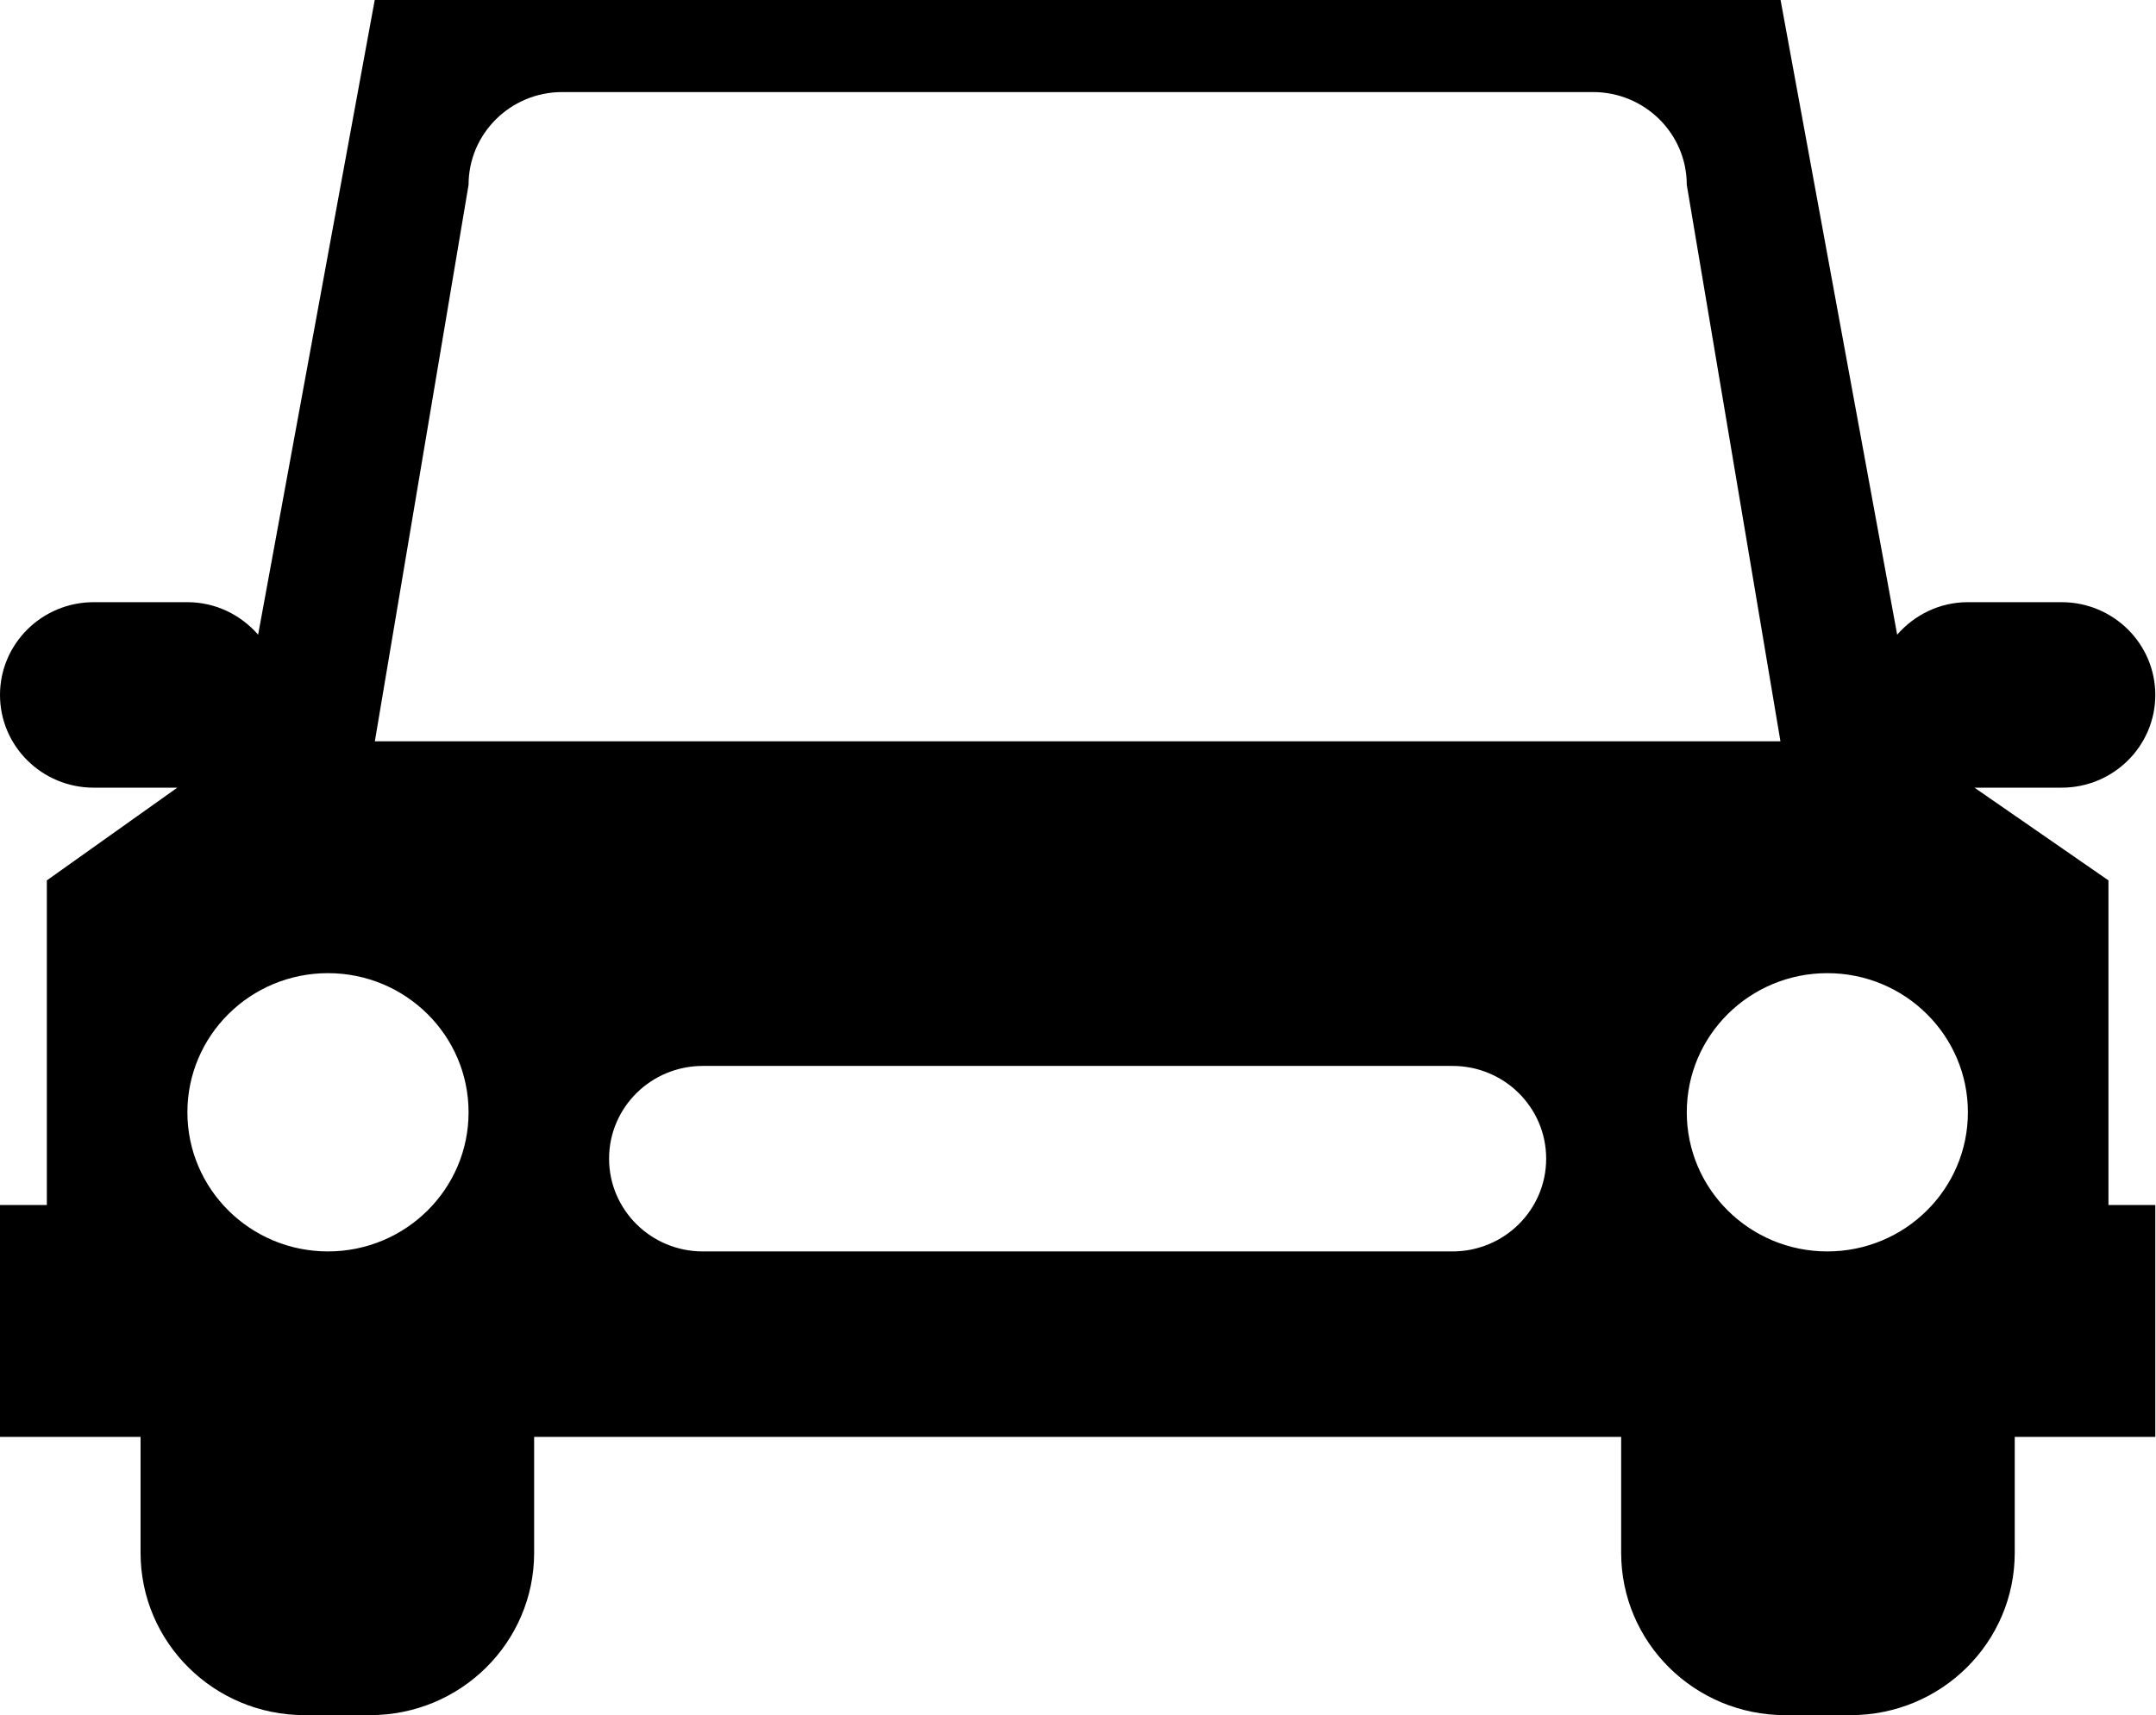<svg xmlns="http://www.w3.org/2000/svg" xmlns:xlink="http://www.w3.org/1999/xlink" preserveAspectRatio="xMidYMid" width="46.031" height="36.625" viewBox="0 0 46.031 36.625">
  <defs>
    <style>
      .cls-1 {
        fill: #000;
        fill-rule: evenodd;
      }
    </style>
  </defs>
  <path d="M45.016,25.732 L46.016,25.732 L46.016,30.684 L43.015,30.684 L43.015,33.159 C43.015,35.073 41.447,36.625 39.514,36.625 L38.113,36.625 C36.180,36.625 34.612,35.073 34.612,33.159 L34.612,30.684 L11.404,30.684 L11.404,33.159 C11.404,35.073 9.836,36.625 7.903,36.625 L6.502,36.625 C4.569,36.625 3.001,35.073 3.001,33.159 L3.001,30.684 L0.000,30.684 L0.000,25.732 L1.000,25.732 L1.000,18.800 L3.785,16.820 L2.001,16.820 C0.896,16.820 0.000,15.933 0.000,14.840 C0.000,13.746 0.896,12.859 2.001,12.859 L4.001,12.859 C4.607,12.859 5.144,13.132 5.511,13.553 L8.003,-0.014 L38.013,-0.014 L40.505,13.553 C40.872,13.132 41.409,12.859 42.015,12.859 L44.015,12.859 C45.120,12.859 46.016,13.746 46.016,14.840 C46.016,15.933 45.120,16.820 44.015,16.820 L42.156,16.820 L45.016,18.800 L45.016,25.732 ZM15.005,26.723 L31.011,26.723 C32.116,26.723 33.011,25.836 33.011,24.742 C33.011,23.648 32.116,22.762 31.011,22.762 L15.005,22.762 C13.900,22.762 13.004,23.648 13.004,24.742 C13.004,25.836 13.900,26.723 15.005,26.723 ZM7.002,20.781 C5.345,20.781 4.001,22.111 4.001,23.752 C4.001,25.393 5.345,26.723 7.002,26.723 C8.660,26.723 10.004,25.393 10.004,23.752 C10.004,22.111 8.660,20.781 7.002,20.781 ZM36.013,3.947 C36.013,2.853 35.117,1.966 34.012,1.966 L12.004,1.966 C10.899,1.966 10.004,2.853 10.004,3.947 L8.003,15.830 L38.013,15.830 L36.013,3.947 ZM39.014,20.781 C37.356,20.781 36.013,22.111 36.013,23.752 C36.013,25.393 37.356,26.723 39.014,26.723 C40.671,26.723 42.015,25.393 42.015,23.752 C42.015,22.111 40.671,20.781 39.014,20.781 Z" class="cls-1"/>
</svg>
